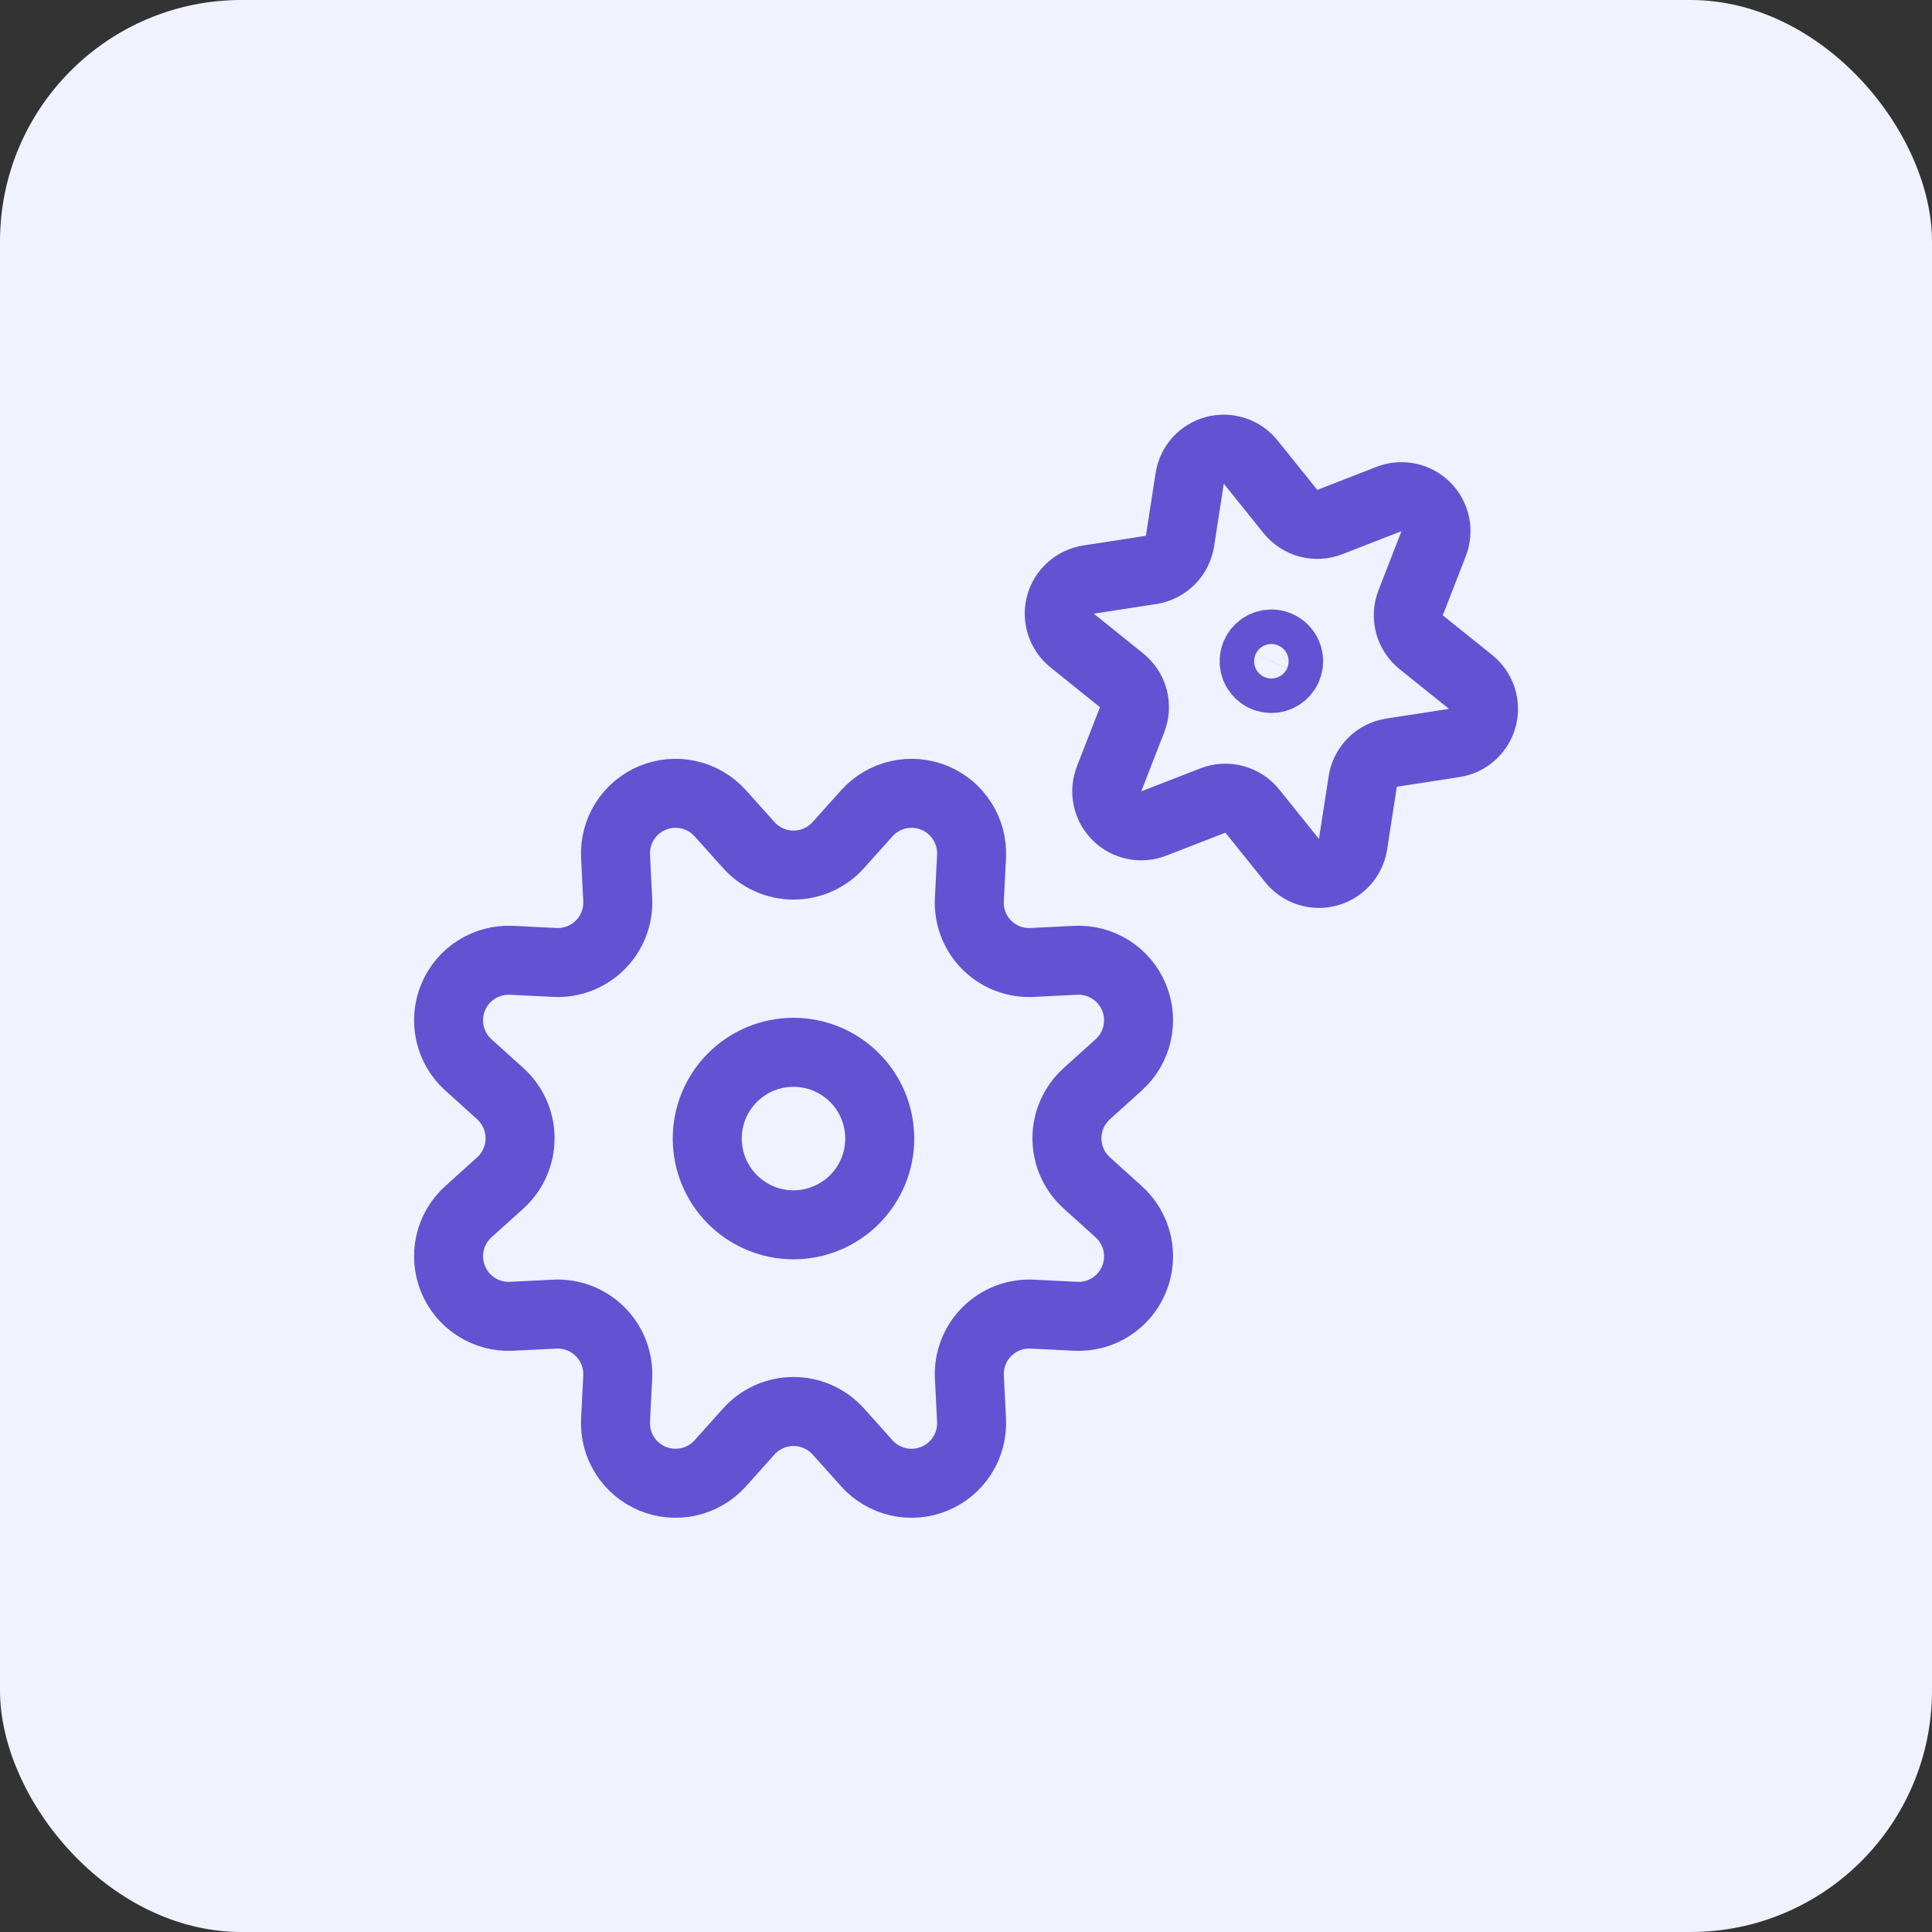 <svg width="56" height="56" viewBox="0 0 56 56" fill="none" xmlns="http://www.w3.org/2000/svg">
<rect x="0" y="0" width="56" height="56" fill="#333333" stroke="none"/>
<rect width="56" height="56" rx="7" fill="#F0F2FF"/>
<path d="M21.709 24.501C21.872 24.682 22.072 24.826 22.294 24.925C22.517 25.024 22.758 25.075 23.001 25.075C23.245 25.075 23.486 25.024 23.708 24.925C23.931 24.826 24.131 24.682 24.294 24.501L25.13 23.568C25.371 23.302 25.689 23.116 26.039 23.037C26.39 22.958 26.756 22.99 27.088 23.127C27.42 23.265 27.701 23.502 27.893 23.806C28.085 24.109 28.179 24.465 28.161 24.824L28.098 26.069C28.084 26.313 28.122 26.557 28.209 26.785C28.296 27.013 28.43 27.22 28.603 27.392C28.776 27.565 28.983 27.699 29.211 27.786C29.439 27.873 29.682 27.911 29.926 27.897L31.171 27.835C31.53 27.816 31.887 27.909 32.191 28.101C32.495 28.293 32.732 28.575 32.869 28.907C33.007 29.239 33.038 29.606 32.959 29.956C32.879 30.307 32.693 30.625 32.426 30.865L31.501 31.701C31.32 31.865 31.175 32.064 31.076 32.287C30.977 32.509 30.926 32.75 30.926 32.994C30.926 33.238 30.977 33.479 31.076 33.701C31.175 33.924 31.32 34.123 31.501 34.287L32.426 35.123C32.693 35.363 32.879 35.681 32.959 36.032C33.038 36.382 33.007 36.749 32.869 37.081C32.732 37.413 32.495 37.695 32.191 37.887C31.887 38.079 31.53 38.172 31.171 38.153L29.926 38.091C29.683 38.078 29.439 38.117 29.212 38.204C28.984 38.291 28.778 38.426 28.605 38.598C28.433 38.77 28.299 38.977 28.211 39.204C28.124 39.432 28.085 39.675 28.098 39.919L28.161 41.164C28.179 41.523 28.085 41.879 27.893 42.182C27.701 42.486 27.42 42.723 27.088 42.861C26.756 42.998 26.39 43.03 26.039 42.951C25.689 42.872 25.371 42.687 25.13 42.42L24.294 41.487C24.131 41.306 23.931 41.162 23.708 41.063C23.486 40.964 23.245 40.913 23.001 40.913C22.758 40.913 22.517 40.964 22.294 41.063C22.072 41.162 21.872 41.306 21.709 41.487L20.873 42.42C20.632 42.687 20.314 42.872 19.963 42.951C19.613 43.03 19.246 42.998 18.914 42.861C18.582 42.723 18.301 42.486 18.109 42.182C17.917 41.879 17.824 41.523 17.842 41.164L17.905 39.919C17.917 39.675 17.878 39.432 17.791 39.205C17.703 38.978 17.569 38.771 17.396 38.599C17.224 38.427 17.018 38.292 16.79 38.205C16.563 38.117 16.32 38.078 16.077 38.091L14.831 38.153C14.472 38.172 14.117 38.078 13.813 37.886C13.509 37.694 13.272 37.413 13.135 37.081C12.997 36.749 12.966 36.383 13.044 36.032C13.123 35.681 13.309 35.364 13.575 35.123L14.502 34.287C14.682 34.123 14.827 33.924 14.925 33.701C15.024 33.478 15.075 33.238 15.075 32.994C15.075 32.751 15.024 32.51 14.925 32.287C14.827 32.064 14.682 31.865 14.502 31.701L13.575 30.865C13.309 30.624 13.123 30.307 13.044 29.956C12.966 29.605 12.997 29.239 13.135 28.907C13.272 28.575 13.509 28.294 13.813 28.102C14.117 27.91 14.472 27.817 14.831 27.835L16.077 27.897C16.32 27.91 16.563 27.871 16.791 27.784C17.018 27.697 17.225 27.562 17.397 27.39C17.57 27.218 17.704 27.011 17.791 26.784C17.879 26.556 17.917 26.313 17.905 26.069L17.842 24.824C17.824 24.465 17.917 24.109 18.109 23.806C18.301 23.502 18.582 23.265 18.914 23.127C19.246 22.99 19.613 22.958 19.963 23.037C20.314 23.116 20.632 23.302 20.873 23.568L21.709 24.501Z" stroke="#6352D1" stroke-width="2" stroke-linecap="round" stroke-linejoin="round"/>
<path d="M20.5 33.002C20.5 33.664 20.763 34.3 21.232 34.769C21.701 35.238 22.337 35.502 23 35.502C23.663 35.502 24.299 35.238 24.768 34.769C25.237 34.3 25.5 33.664 25.5 33.002C25.5 32.338 25.237 31.703 24.768 31.234C24.299 30.765 23.663 30.502 23 30.502C22.337 30.502 21.701 30.765 21.232 31.234C20.763 31.703 20.5 32.338 20.5 33.002V33.002Z" stroke="#6352D1" stroke-width="2" stroke-linecap="round" stroke-linejoin="round"/>
<path d="M36.852 18.666C36.753 18.666 36.656 18.696 36.574 18.751C36.492 18.806 36.428 18.884 36.39 18.975C36.352 19.067 36.342 19.167 36.361 19.264C36.38 19.361 36.428 19.45 36.498 19.52C36.568 19.59 36.657 19.638 36.754 19.657C36.851 19.676 36.952 19.666 37.043 19.628C37.134 19.591 37.212 19.526 37.267 19.444C37.322 19.362 37.352 19.265 37.352 19.166C37.352 19.034 37.299 18.907 37.205 18.813C37.111 18.719 36.984 18.666 36.852 18.666Z" stroke="#6352D1" stroke-width="2" stroke-linecap="round" stroke-linejoin="round"/>
<path d="M40.26 14.464C40.441 14.394 40.639 14.377 40.828 14.417C41.019 14.457 41.193 14.552 41.33 14.689C41.467 14.826 41.562 15 41.602 15.19C41.641 15.38 41.625 15.578 41.555 15.759L40.888 17.473C40.811 17.671 40.799 17.889 40.854 18.094C40.909 18.299 41.028 18.482 41.193 18.615L42.627 19.767C42.778 19.888 42.891 20.051 42.951 20.235C43.011 20.42 43.017 20.618 42.967 20.805C42.916 20.992 42.813 21.161 42.669 21.291C42.524 21.42 42.345 21.505 42.153 21.535L40.336 21.816C40.126 21.848 39.932 21.946 39.781 22.096C39.631 22.247 39.532 22.441 39.5 22.651L39.219 24.469C39.189 24.661 39.104 24.84 38.975 24.985C38.845 25.129 38.676 25.232 38.489 25.283C38.302 25.333 38.104 25.327 37.919 25.267C37.735 25.207 37.572 25.094 37.451 24.943L36.299 23.509C36.166 23.344 35.983 23.225 35.778 23.17C35.573 23.115 35.356 23.126 35.157 23.203L33.443 23.869C33.262 23.94 33.064 23.956 32.874 23.916C32.684 23.876 32.51 23.782 32.373 23.645C32.236 23.507 32.141 23.333 32.101 23.143C32.061 22.953 32.078 22.756 32.148 22.575L32.815 20.86C32.892 20.662 32.904 20.445 32.849 20.239C32.794 20.034 32.675 19.852 32.509 19.719L31.076 18.565C30.925 18.444 30.813 18.281 30.753 18.097C30.692 17.913 30.687 17.715 30.737 17.528C30.787 17.341 30.891 17.173 31.035 17.044C31.179 16.914 31.358 16.83 31.549 16.8L33.367 16.519C33.577 16.486 33.771 16.388 33.921 16.237C34.072 16.087 34.17 15.893 34.203 15.683L34.484 13.867C34.513 13.675 34.598 13.496 34.727 13.351C34.857 13.207 35.026 13.103 35.213 13.053C35.4 13.003 35.598 13.008 35.782 13.069C35.967 13.129 36.13 13.242 36.251 13.393L37.404 14.827C37.537 14.992 37.72 15.111 37.925 15.166C38.13 15.221 38.347 15.209 38.545 15.132L40.26 14.464Z" stroke="#6352D1" stroke-width="2" stroke-linecap="round" stroke-linejoin="round"/>
</svg>
